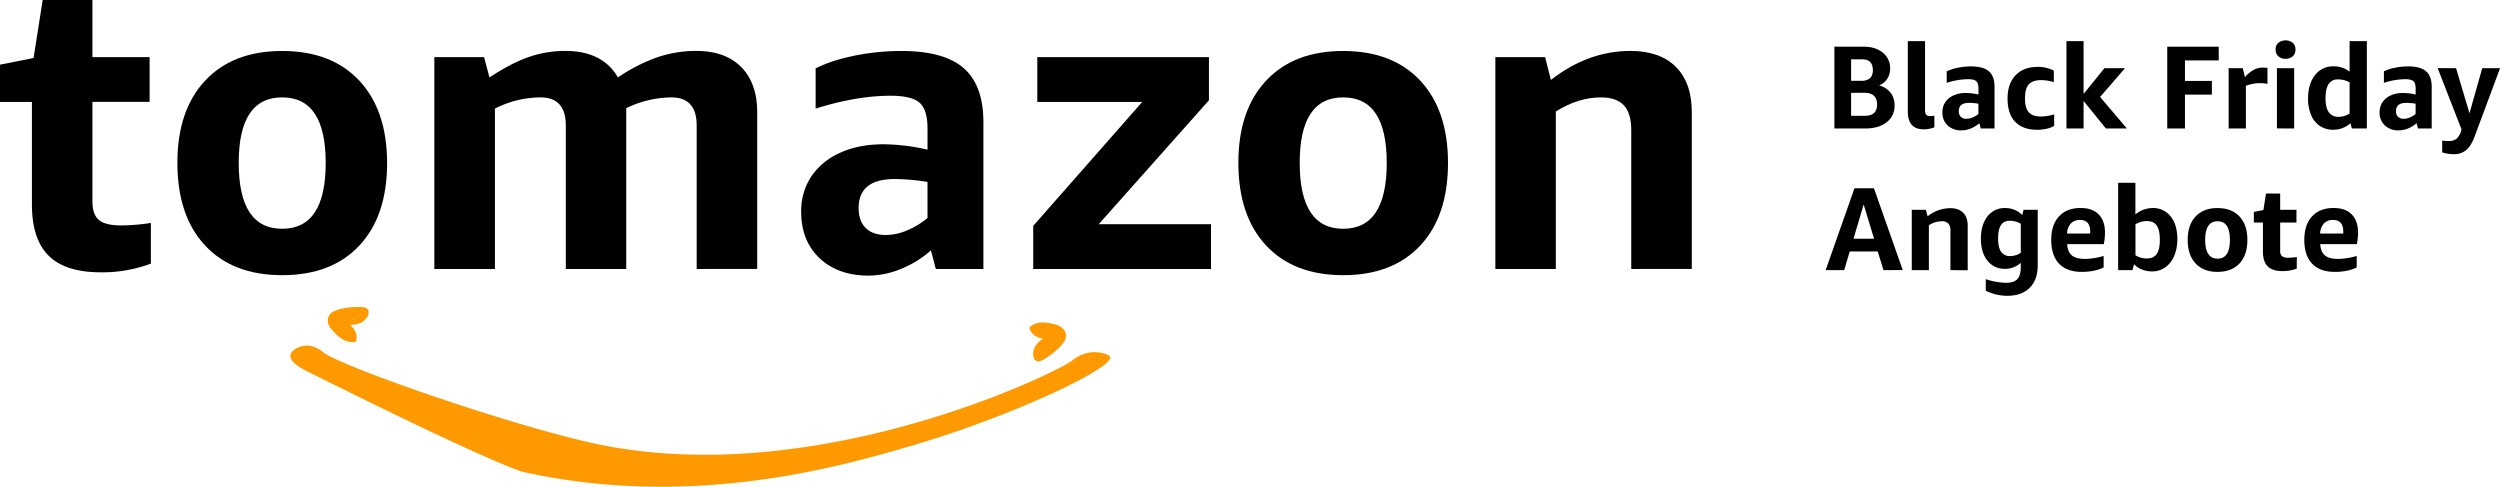 <svg id="Layer_1" data-name="Layer 1" xmlns="http://www.w3.org/2000/svg" viewBox="0 0 1524.94 296.9"><defs><style>.cls-1{fill:#f90;}</style></defs><path d="M103.89,170.94a83.8,83.8,0,0,1-30.59,5.31q-21.49,0-31.73-10.12T31.34,134.79V72.34H11.87V49.59l20.48-4.05,5.56-35.39H68.25V45h34.88v27.3H68.25V133q0,8.08,4,11.37t13.65,3.29a122.8,122.8,0,0,0,18-1.52Z" transform="translate(-11.87 -10.15)"/><path d="M184,178q-30.09,0-47-18.07T120.07,109.5q0-32.1,16.94-50.18t47-18.07q30.08,0,47,18.07T248,109.5q0,32.37-16.94,50.44T184,178Zm0-28.31q26.55,0,26.54-40.2,0-39.93-26.54-39.94T157.48,109.5Q157.48,149.7,184,149.7Z" transform="translate(-11.87 -10.15)"/><path d="M436.83,174.22V86.75q0-17.19-15.42-17.19a64,64,0,0,0-27.55,6.57v98.09H357V86.75q0-17.19-15.42-17.19a61.54,61.54,0,0,0-27.81,6.83v97.83H276.81V45h30.33l3.29,12.39q13.4-8.85,24.14-12.52a68.14,68.14,0,0,1,22.12-3.66q22.76,0,32.11,16.18A103.54,103.54,0,0,1,413.07,45a73.78,73.78,0,0,1,23.51-3.79q17.69,0,27.43,9.86t9.73,27.55v95.56Z" transform="translate(-11.87 -10.15)"/><path d="M582.7,174.22l-3-11.37a61.1,61.1,0,0,1-18.08,11.25,52.49,52.49,0,0,1-19.85,4.17q-18.71,0-29.95-10.62t-11.25-28.31A38.07,38.07,0,0,1,506.6,118a41,41,0,0,1,17.45-14.53q11.37-5.31,26.8-5.31a123.35,123.35,0,0,1,26.79,3.29V88.77q0-11.62-4.8-15.92t-17.7-4.3q-20.73,0-45.75,7.84V51.87q9.35-4.8,23.51-7.72a143.39,143.39,0,0,1,28.82-2.9q26,0,38,10.49t12,33v89.49Zm-30.59-20.73a33.77,33.77,0,0,0,13-2.78,49.28,49.28,0,0,0,12.51-7.58v-22a129.64,129.64,0,0,0-20-1.77q-22,0-22,17.7,0,7.84,4.29,12.13T552.11,153.49Z" transform="translate(-11.87 -10.15)"/><path d="M642.11,174.22V147.93l66.48-75.59h-64V45H749.29V71.33l-67.24,75.59h68.51v27.3Z" transform="translate(-11.87 -10.15)"/><path d="M831.2,178q-30.09,0-47-18.07T767.24,109.5q0-32.1,16.94-50.18t47-18.07q30.09,0,47,18.07t16.94,50.18q0,32.37-16.94,50.44T831.2,178Zm0-28.31q26.55,0,26.55-40.2,0-39.93-26.55-39.94T804.66,109.5Q804.66,149.7,831.2,149.7Z" transform="translate(-11.87 -10.15)"/><path d="M1006.9,174.22V89.53q0-10.36-4.55-15.17t-13.9-4.8q-13.91,0-27.56,8.6v96.06H924V45h30.34l3.54,13.9q22.75-17.69,48.54-17.69,17.94,0,27.68,9.73t9.73,27.68v95.56Z" transform="translate(-11.87 -10.15)"/><path class="cls-1" d="M209,225c11.14,8.91,117,45.48,167,56,134,28.18,280.71-43.6,290-51a21.66,21.66,0,0,1,12-5c4.6-.29,10.44,1.15,11,3,2,6.68-59.55,36-121,54-45.89,13.45-135.22,38.57-237,16,0,0-15.93-3.53-131-61-3.62-1.81-11.43-5.8-11-10,.31-3.05,4.91-5.65,9-6C203.67,220.52,208.25,224.4,209,225Z" transform="translate(-11.87 -10.15)"/><path class="cls-1" d="M224,211.07a6,6,0,0,1,2.38,5.72l1-1c-3.66.52-6.73-2.41-9.12-4.74-1.95-1.9-5.51-5.76-2-8a13.86,13.86,0,0,1,4.48-1.59,38.07,38.07,0,0,1,5.71-.88,41.29,41.29,0,0,1,6,0c.35,0,.73.12,1.08.13s.24,0,.15.2a5.24,5.24,0,0,1-1,1.81c-2.66,3.13-7.29,2.76-11,2.52a1.5,1.5,0,0,0-1.5,1.5,2.94,2.94,0,0,0,1.45,2.33c.65.42,1.4.54,1.62,1.35a19.94,19.94,0,0,1,.21,2.57,5.29,5.29,0,0,0,1.13,2.85l1.46-2.51c-2.26-.57-3.91-2.19-5.42-3.88-.85-1-1.66-2-2.49-2.93a8.62,8.62,0,0,0-1.5-1.77l-.2-.24-.32,1.18a7.38,7.38,0,0,0,1-.38,41.68,41.68,0,0,1,15.92-2.41L232,200.26c-2,1.83-5,1.94-7.58,2.14-2.9.22-5.84.48-8.4,2a1.51,1.51,0,0,0,0,2.59,11.77,11.77,0,0,1,5.15,5.29l.9-2.2c-.35.13-1.72-1.29-2-1.54l-2.33-1.91c-1.48-1.21-3.61.9-2.12,2.12l3.57,2.93c1.07.88,2.24,1.81,3.7,1.29a1.52,1.52,0,0,0,.89-2.2,14.56,14.56,0,0,0-6.22-6.37V207c2.53-1.48,5.56-1.43,8.4-1.69,3-.27,5.88-.84,8.18-2.9a1.51,1.51,0,0,0-1.06-2.56,44.55,44.55,0,0,0-9.85.68,40.9,40.9,0,0,0-5,1.21c-1.29.4-3.35.76-4.24,1.86-1.16,1.43.19,2.78,1.1,3.86,1.08,1.27,2.13,2.55,3.23,3.8,1.9,2.18,4.09,4.19,7,4.92a1.52,1.52,0,0,0,1.46-2.51,3.35,3.35,0,0,1-.33-1.83,10.15,10.15,0,0,0-.31-2.51,3.93,3.93,0,0,0-1.42-2,7.44,7.44,0,0,0-.85-.52,2.94,2.94,0,0,0-.55-.3c-.24,0-.14-.45-.07.2l-1.5,1.5c4.51.3,9.68.34,13-3.29,1.3-1.42,2.77-4,1.52-5.89s-4.47-1.57-6.41-1.59a42.06,42.06,0,0,0-7.76.65,23.93,23.93,0,0,0-6.69,2,6.21,6.21,0,0,0-3.56,4.9c-.24,2.48,1,4.71,2.62,6.5,3.49,3.94,8.12,8,13.73,7.25a1.45,1.45,0,0,0,1.05-1,9,9,0,0,0-3.15-8.64,1.56,1.56,0,0,0-2.12,0,1.52,1.52,0,0,0,0,2.12Z" transform="translate(-11.87 -10.15)"/><path class="cls-1" d="M647.57,213.64a5.89,5.89,0,0,1-4.75-3.45l-.39,1.46c2.86-2.47,7.05-1.65,10.4-1,2.68.55,7.64,1.92,5.91,5.72a14.9,14.9,0,0,1-3.31,4.11,37.31,37.31,0,0,1-4.1,3.54,40.19,40.19,0,0,1-4.6,2.93c-.37.2-.8.37-1.16.6,0,0-.46.1-.25.16s0,0-.05-.11a3.82,3.82,0,0,1-.2-2.22c.6-4,4.63-6.16,7.83-7.92a1.53,1.53,0,0,0,.3-2.36,3.15,3.15,0,0,0-2.87-.89c-.85.06-1.2.06-1.76-.6-1.17-1.38-1.88-2.91-3.71-3.53V213a10.94,10.94,0,0,1,6.5.29c1.1.31,2.18.66,3.26,1l1.68.52.74.23.56.17c.29.12.26,0-.09-.2l-.2-.76c0,.22-1,1.25-1.15,1.46-.47.57-.95,1.14-1.45,1.69a41,41,0,0,1-10,8.13l2.2,1.69c.73-2.62,3-4.3,5.11-5.86,2.34-1.76,4.76-3.55,6.11-6.22a1.51,1.51,0,0,0-1.29-2.26,11.74,11.74,0,0,1-7.18-1.64l.53,2c-.23.33.17.21.48.24.6.05,1.2.14,1.8.21l3.39.39a1.5,1.5,0,0,0,1.5-1.5,1.54,1.54,0,0,0-1.5-1.5c-1.66-.19-3.33-.4-5-.58a3.2,3.2,0,0,0-3.27,1.23,1.53,1.53,0,0,0,.54,2.05,14.52,14.52,0,0,0,8.7,2l-1.3-2.25c-1.31,2.59-3.83,4.2-6.07,5.92s-4.62,3.88-5.45,6.88a1.51,1.51,0,0,0,2.2,1.69,43.3,43.3,0,0,0,13.58-12.22,2.17,2.17,0,0,0-1.19-3.53c-1.58-.56-3.23-1-4.83-1.49-3.13-1-6.47-1.83-9.69-.76a1.51,1.51,0,0,0,0,2.89c1.18.4,1.82,2.25,2.68,3.08a4.2,4.2,0,0,0,2,1.12,5,5,0,0,0,1.45,0,5.06,5.06,0,0,1,.68,0c.32,0,.13-.05.21,0l.3-2.35c-3.92,2.16-8.25,4.84-9.18,9.6-.38,1.94-.27,5,1.82,5.94s4.67-1.06,6.35-2.11a41.46,41.46,0,0,0,5.77-4.37,25.47,25.47,0,0,0,4.79-5.31,6.34,6.34,0,0,0,.49-6.37,8.69,8.69,0,0,0-5.44-3.94c-5-1.48-11.37-2.54-15.67,1.18a1.44,1.44,0,0,0-.38,1.46,9,9,0,0,0,7.64,5.65c1.92.19,1.9-2.82,0-3Z" transform="translate(-11.87 -10.15)"/><path d="M1130.81,88.52V38.63h17.93q7.2,0,11.62,3.67a11.83,11.83,0,0,1,4.43,9.58,11.35,11.35,0,0,1-1.69,6.29,10.92,10.92,0,0,1-5,4.07,13.37,13.37,0,0,1,7,4.5,12.26,12.26,0,0,1,2.41,7.67,12.45,12.45,0,0,1-4.83,10.3q-4.82,3.81-13,3.81ZM1141,46.33V59.44h6.27c4.65,0,7-2.17,7-6.48s-2.14-6.63-6.41-6.63Zm0,20.45v14h8.5q7.34,0,7.34-6.91,0-7.14-7.85-7.13Z" transform="translate(-11.87 -10.15)"/><path d="M1191.79,87.8a17,17,0,0,1-6.48,1.23q-9.72,0-9.72-10.88V35.24h10.51V77.29a4.47,4.47,0,0,0,.69,2.84,2.74,2.74,0,0,0,2.26.83,23.88,23.88,0,0,0,2.74-.21Z" transform="translate(-11.87 -10.15)"/><path d="M1220.09,88.52l-.87-3.24a17.5,17.5,0,0,1-5.14,3.21,15,15,0,0,1-5.66,1.18,11.91,11.91,0,0,1-8.53-3,10.55,10.55,0,0,1-3.2-8.06,10.78,10.78,0,0,1,1.73-6.09,11.66,11.66,0,0,1,5-4.14,17.9,17.9,0,0,1,7.64-1.51,34.85,34.85,0,0,1,7.63.94v-3.6c0-2.21-.46-3.72-1.37-4.54s-2.59-1.22-5-1.22a43.83,43.83,0,0,0-13,2.23v-7a26.23,26.23,0,0,1,6.69-2.19,40.91,40.91,0,0,1,8.21-.83q7.41,0,10.84,3t3.42,9.4V88.52Zm-8.71-5.9a9.59,9.59,0,0,0,3.7-.79,14.3,14.3,0,0,0,3.57-2.16V73.4a37.39,37.39,0,0,0-5.69-.5c-4.18,0-6.26,1.68-6.26,5a4.25,4.25,0,0,0,4.68,4.68Z" transform="translate(-11.87 -10.15)"/><path d="M1264.87,86.94a15.8,15.8,0,0,1-4.68,1.76,25.84,25.84,0,0,1-5.69.61q-8.79,0-13.43-4.89t-4.64-14.11q0-9.15,4.9-14.26t13.6-5.11a20.91,20.91,0,0,1,9.72,2.3v7a28.12,28.12,0,0,0-7.77-1.23c-3.36,0-5.83.86-7.42,2.56s-2.37,4.4-2.37,8.1v1q0,5.47,2.34,8t7.23,2.56a31.47,31.47,0,0,0,8.21-1.29Z" transform="translate(-11.87 -10.15)"/><path d="M1272.36,88.52V35.24h10.44V67.43l12.74-15.7h12.53L1292.88,69.3l16.34,19.22h-12.81L1282.8,71.75V88.52Z" transform="translate(-11.87 -10.15)"/><path d="M1333.84,88.52V38.63h31.4V47h-20.6V59.51h16.42v8.35h-16.42V88.52Z" transform="translate(-11.87 -10.15)"/><path d="M1371.28,88.52V51.73h8.64l1.3,5.47a20.56,20.56,0,0,1,5.44-4.5,11.66,11.66,0,0,1,5.43-1.33,19.6,19.6,0,0,1,2.88.22v9.72a21.16,21.16,0,0,0-4.46-.43,22.74,22.74,0,0,0-8.71,1.65v26Z" transform="translate(-11.87 -10.15)"/><path d="M1406,46a6.23,6.23,0,0,1-4.39-1.51,5.27,5.27,0,0,1-1.66-4.1,5.28,5.28,0,0,1,1.66-4.11,7.14,7.14,0,0,1,8.78,0,5.31,5.31,0,0,1,1.66,4.11,5.3,5.3,0,0,1-1.66,4.1A6.25,6.25,0,0,1,1406,46Zm-5.26,42.48V51.73h10.51V88.52Z" transform="translate(-11.87 -10.15)"/><path d="M1446.45,88.52l-.86-3.24a15.27,15.27,0,0,1-10.59,4,14.26,14.26,0,0,1-8-2.26,14.75,14.75,0,0,1-5.36-6.59,25,25,0,0,1-1.91-10.15q0-8.93,4.25-14.29a13.6,13.6,0,0,1,11.23-5.37,15.6,15.6,0,0,1,9.86,3.24V35.24h10.52V88.52Zm-8-7.12a12.19,12.19,0,0,0,6.62-2v-19a13.9,13.9,0,0,0-7.12-1.8,6.33,6.33,0,0,0-5.69,2.85q-1.87,2.83-1.87,8.6c0,3.84.65,6.69,2,8.57A6.93,6.93,0,0,0,1438.46,81.4Z" transform="translate(-11.87 -10.15)"/><path d="M1486.77,88.52l-.86-3.24a17.55,17.55,0,0,1-5.15,3.21,15,15,0,0,1-5.65,1.18,11.87,11.87,0,0,1-8.53-3,10.55,10.55,0,0,1-3.21-8.06,10.86,10.86,0,0,1,1.73-6.09,11.69,11.69,0,0,1,5-4.14,17.85,17.85,0,0,1,7.63-1.51,34.78,34.78,0,0,1,7.63.94v-3.6c0-2.21-.46-3.72-1.37-4.54s-2.59-1.22-5-1.22a43.88,43.88,0,0,0-13,2.23v-7a26.45,26.45,0,0,1,6.7-2.19,40.74,40.74,0,0,1,8.2-.83q7.43,0,10.84,3t3.42,9.4V88.52Zm-8.71-5.9a9.64,9.64,0,0,0,3.71-.79,14.07,14.07,0,0,0,3.56-2.16V73.4a37.28,37.28,0,0,0-5.69-.5q-6.26,0-6.26,5a4.25,4.25,0,0,0,4.68,4.68Z" transform="translate(-11.87 -10.15)"/><path d="M1513.34,89.1l-14.55-37.37H1510l8.2,27.5,7.78-27.5h10.87l-15.55,41.76q-2.09,5.69-5.11,8.21a11.53,11.53,0,0,1-7.64,2.52,21.73,21.73,0,0,1-7-1.15V95.94c1.54.14,2.9.21,4.1.21a7,7,0,0,0,4.68-1.4,10.77,10.77,0,0,0,2.81-4.86Z" transform="translate(-11.87 -10.15)"/><path d="M1160.76,174.92l-3.53-11.37h-17.06l-3.39,11.37h-11.3L1143.05,125h11.88l17.57,49.89Zm-18.29-19.15H1155l-6.34-20.88Z" transform="translate(-11.87 -10.15)"/><path d="M1201.58,174.92V150.8a6.16,6.16,0,0,0-1.29-4.32,5.24,5.24,0,0,0-4-1.37,14.62,14.62,0,0,0-7.85,2.45v27.36H1178V138.13h8.64l1,4a22.11,22.11,0,0,1,13.82-5c3.41,0,6,.93,7.88,2.77s2.78,4.48,2.78,7.89v27.21Z" transform="translate(-11.87 -10.15)"/><path d="M1244.5,170.46a14,14,0,0,1-9.65,3.67,13,13,0,0,1-10.69-5q-4-5-4-13.36t4-13.61a13.07,13.07,0,0,1,10.8-5.11,15,15,0,0,1,5.69,1.08,14.29,14.29,0,0,1,4.75,3.17l.79-3.17h8.64V172q0,8.79-4.89,13.68t-13.54,4.9a29.45,29.45,0,0,1-13.25-3.1v-7.05a42.53,42.53,0,0,0,12.32,2.23c3.16,0,5.46-.73,6.87-2.2s2.13-3.85,2.13-7.16Zm-6.41-4.11a11,11,0,0,0,3.35-.54,11.7,11.7,0,0,0,3.06-1.47V146.63a13,13,0,0,0-6.92-1.8q-6.9,0-6.91,10.65,0,5.55,1.8,8.21A6.29,6.29,0,0,0,1238.09,166.35Z" transform="translate(-11.87 -10.15)"/><path d="M1272.79,159.08q.29,4.75,2.88,6.88c1.73,1.42,4.44,2.12,8.14,2.12a42.3,42.3,0,0,0,11.23-1.8v7a23.79,23.79,0,0,1-6,2,35.77,35.77,0,0,1-7.24.72q-9.15,0-13.93-5t-4.79-14.54q0-9.21,4.75-14.33t13.18-5.11q7.13,0,11,3.92t3.85,11.2a32.6,32.6,0,0,1-.22,3.6,30.14,30.14,0,0,1-.5,3.31Zm7.85-14.76a7.39,7.39,0,0,0-5.58,2.13,9.51,9.51,0,0,0-2.34,6.15h14.11v-1.22Q1286.83,144.33,1280.64,144.32Z" transform="translate(-11.87 -10.15)"/><path d="M1303.89,174.92V121.64h10.52v19.3a16.59,16.59,0,0,1,10.44-3.89,13.39,13.39,0,0,1,11.05,5.11Q1340,147.27,1340,156a26,26,0,0,1-1.88,10.15,16.12,16.12,0,0,1-5.4,7,13.51,13.51,0,0,1-8.13,2.55,16.46,16.46,0,0,1-6.19-1.15,13,13,0,0,1-4.83-3.24l-.93,3.6ZM1321.46,145a13.63,13.63,0,0,0-7,1.95v18.93a13.16,13.16,0,0,0,7,1.94q4,0,5.94-2.73t1.91-8.64c0-4-.62-6.89-1.87-8.71S1324.2,145,1321.46,145Z" transform="translate(-11.87 -10.15)"/><path d="M1364.52,176q-8.58,0-13.4-5.15t-4.82-14.36q0-9.13,4.82-14.29t13.4-5.15q8.57,0,13.39,5.15t4.82,14.29q0,9.22-4.82,14.36T1364.52,176Zm0-8.06q7.56,0,7.56-11.45t-7.56-11.38q-7.56,0-7.56,11.38T1364.52,167.94Z" transform="translate(-11.87 -10.15)"/><path d="M1412.83,174a24,24,0,0,1-8.71,1.51c-4.08,0-7.1-1-9-2.88s-2.92-4.9-2.92-8.93V145.91h-5.54v-6.48l5.83-1.16,1.59-10.08h8.64v9.94h9.93v7.78h-9.93v17.28a4,4,0,0,0,1.15,3.24,6.27,6.27,0,0,0,3.89.93,34.66,34.66,0,0,0,5.11-.43Z" transform="translate(-11.87 -10.15)"/><path d="M1427.16,159.08q.28,4.75,2.88,6.88c1.72,1.42,4.44,2.12,8.13,2.12a42.24,42.24,0,0,0,11.23-1.8v7a23.65,23.65,0,0,1-6,2,35.75,35.75,0,0,1-7.23.72q-9.15,0-13.94-5t-4.78-14.54q0-9.21,4.75-14.33t13.17-5.11q7.14,0,11,3.92t3.86,11.2a35.25,35.25,0,0,1-.22,3.6,30.14,30.14,0,0,1-.5,3.31Zm7.84-14.76a7.39,7.39,0,0,0-5.58,2.13,9.62,9.62,0,0,0-2.34,6.15h14.12v-1.22Q1441.2,144.33,1435,144.32Z" transform="translate(-11.87 -10.15)"/></svg>